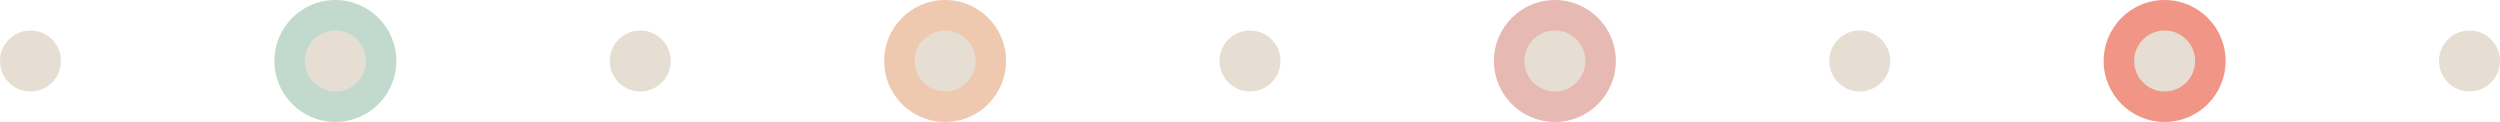 <?xml version="1.0" encoding="UTF-8"?><svg xmlns="http://www.w3.org/2000/svg" xmlns:xlink="http://www.w3.org/1999/xlink" height="1.0" preserveAspectRatio="xMidYMid meet" version="1.0" viewBox="0.0 0.0 20.5 1.0" width="20.5" zoomAndPan="magnify"><g data-name="Layer 2"><g data-name="Layer 3"><g><g id="change1_1"><circle cx="7.75" cy=".5" fill="#eec9b0" r=".5"/></g><g id="change2_1"><circle cx="12.75" cy=".5" fill="#e7b9b3" r=".5"/></g><g id="change3_1"><circle cx="17.75" cy=".5" fill="#f19586" r=".5"/></g><g id="change4_1"><circle cx="2.75" cy=".5" fill="#c2dace" r=".5"/></g><g id="change5_1"><circle cx=".25" cy=".5" fill="#e6ded2" r=".25"/></g><g id="change5_2"><circle cx="2.75" cy=".5" fill="#e6ded2" r=".25"/></g><g id="change5_3"><circle cx="7.75" cy=".5" fill="#e6ded2" r=".25"/></g><g id="change5_4"><circle cx="12.75" cy=".5" fill="#e6ded2" r=".25"/></g><g id="change5_5"><circle cx="17.75" cy=".5" fill="#e6ded2" r=".25"/></g><g id="change5_6"><circle cx="5.25" cy=".5" fill="#e6ded2" r=".25"/></g><g id="change5_7"><circle cx="10.25" cy=".5" fill="#e6ded2" r=".25"/></g><g id="change5_8"><circle cx="15.25" cy=".5" fill="#e6ded2" r=".25"/></g><g id="change5_9"><circle cx="20.25" cy=".5" fill="#e6ded2" r=".25"/></g></g></g></g></svg>